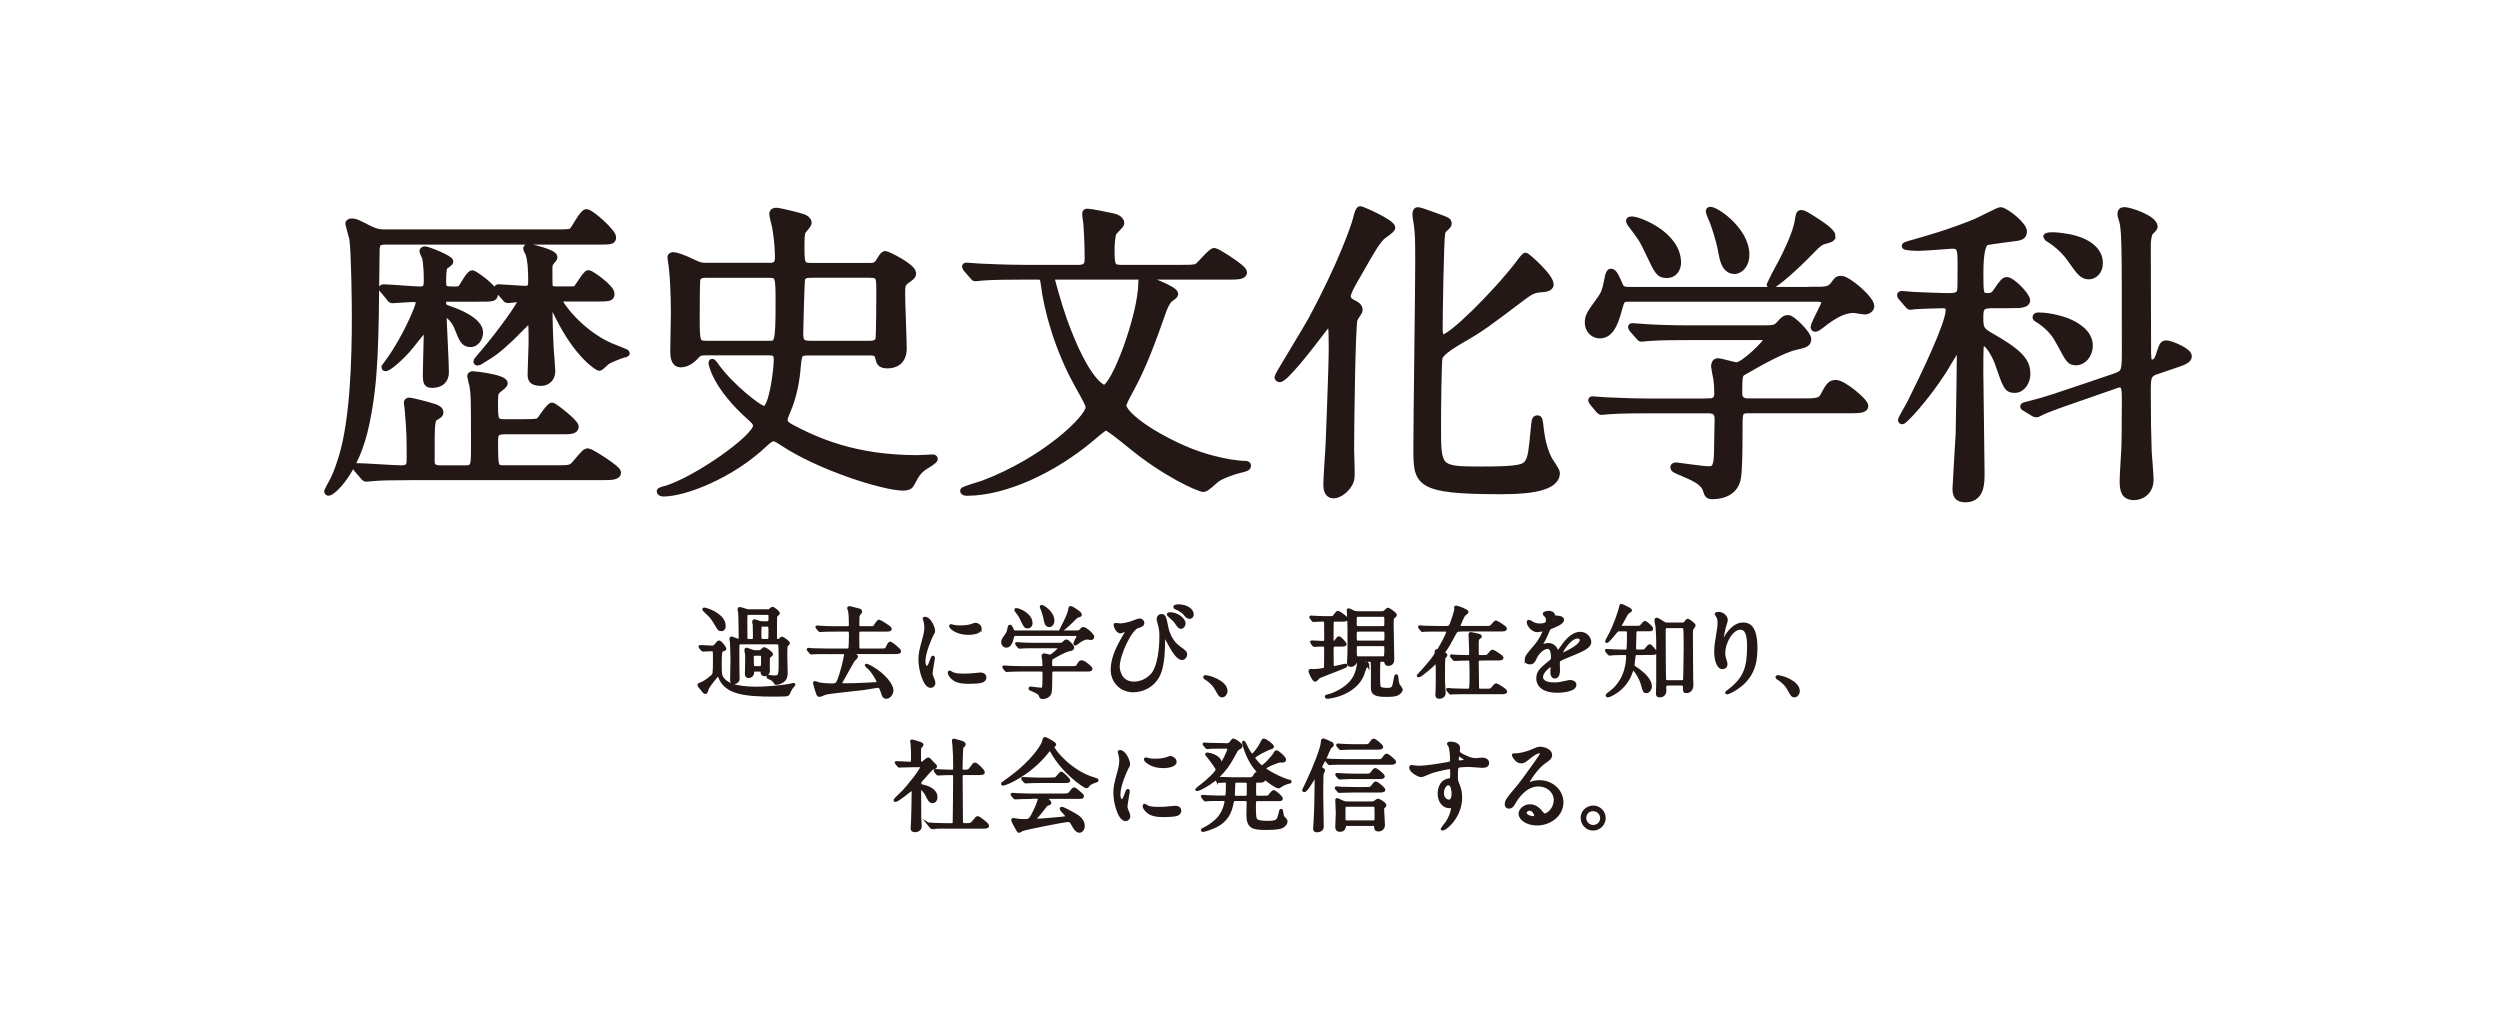 <?xml version="1.0" encoding="UTF-8"?>
<svg id="uuid-095f93fa-078c-448e-bcdf-3708bb4bfc94" data-name="レイヤー 2" xmlns="http://www.w3.org/2000/svg" width="442.74" height="181.87" viewBox="0 0 442.74 181.87">
  <defs>
    <style>
      .uuid-ca45eebf-5cb9-4402-beb4-5b44cb3c3540 {
        fill: none;
      }

      .uuid-119b7b03-94d3-49ef-8a46-18e443a323e2 {
        stroke-width: 1.18px;
      }

      .uuid-119b7b03-94d3-49ef-8a46-18e443a323e2, .uuid-5af84410-df6e-4859-8e9e-b72105fce26b {
        fill: #231815;
        stroke: #231815;
        stroke-miterlimit: 10;
      }

      .uuid-5af84410-df6e-4859-8e9e-b72105fce26b {
        stroke-width: .5px;
      }
    </style>
  </defs>
  <g id="uuid-09b2a357-c844-410f-bc3c-3d9cbace24e0" data-name="レイヤー 1">
    <g>
      <g>
        <path class="uuid-119b7b03-94d3-49ef-8a46-18e443a323e2" d="M68.41,42.72c-1.78,0-1.78,.55-1.78,2.33-.17,16.5-.22,22.27-1.78,29.88-1.83,8.89-6.11,12.28-6.67,12.28-.05,0-.17-.06-.17-.17s.06-.17,.45-.94c.94-1.67,1.33-2.67,2.05-4.94,2.11-6.72,2.39-17.67,2.39-24.99,0-2.73-.11-11.56-.44-13.83-.05-.39-.72-2.55-.72-2.67,0-.33,.33-.39,.56-.39,.61,0,.83,.11,2.78,1.11,1.61,.83,2.33,.83,3.28,.83h30.27c2.17,0,2.5-.05,2.83-.44,.39-.44,1.78-3.16,2.39-3.16,.78,0,4.67,3.5,4.67,4.38,0,.73-.28,.73-2.94,.73h-37.16Zm24.83,32.1c1.72,0,2.11-.11,2.33-.33,.39-.44,1.72-2.61,2.22-2.61,.28,0,4.11,2.94,4.11,3.66,0,.78-.94,.78-2.39,.78h-10.22c-1.67,0-1.67,.78-1.67,1.95,0,4.66,0,4.72,1.89,4.72h8.89c2.5,0,2.78,0,3.55-.94,1.56-1.83,1.72-2.06,2.22-2.06,.39,0,5.22,3,5.22,3.67,0,.78-1.11,.78-3,.78h-33.33c-3.78,0-5.67,.05-7,.17-.22,0-1,.11-1.17,.11-.22,0-.33-.11-.5-.33l-1.11-1.28c-.17-.22-.22-.28-.22-.39,0-.06,.05-.11,.22-.11,1.22,0,6.67,.39,7.78,.39,1.55,0,1.55-.72,1.55-1.94,0-3.17,0-4.39-.33-8.28,0-.22-.17-1.39-.17-1.5,0-.22,.22-.28,.39-.28,.22,0,2.83,.61,4.39,1.11,.33,.11,1.05,.39,1.05,.89,0,.39-.22,.5-1.05,1-.5,.28-.5,2.56-.5,4.33v3.67c.16,1,1.16,1,1.67,1h4.33c1.61,0,1.61-.55,1.61-3.83,0-8.28,0-9.22-.28-10.89-.06-.22-.39-1.56-.39-1.67,0-.22,.22-.28,.39-.28,.22,0,5.61,.55,5.61,1.56,0,.22-.39,.55-1.05,1.05-.61,.5-.67,.72-.67,2.5,0,2.83,0,3.39,1.72,3.39h3.89Zm-13.5-22c-.78,0-1.33,0-1.33,.89,0,.62,.33,.78,1.44,1.17,1,.33,5.11,1.89,5.11,4,0,1.11-.78,2-1.61,2-1.17,0-1.45-.72-2.33-2.94-.44-1.16-1.61-2.39-2.17-2.39-.33,0-.33,.44-.33,.83,0,.84,.39,8,.39,9.55,0,1.39-.89,2.17-2.33,2.17-.94,0-1.11-.22-1.11-1.88,0-1.06,.17-6.17,.17-7.33,0-.61,0-.89-.28-.89-.17,0-2.66,3.28-3.22,3.89-2.17,2.39-3.61,3.27-3.83,3.27-.16,0-.16-.11-.16-.16,.28-.39,.72-1,.89-1.23,2.72-3.77,5.17-9.39,5.17-10.16,0-.72-.78-.72-1.11-.72-.5,0-3.22,.22-3.61,.22-.22,0-.33-.11-.5-.39l-1.06-1.28q-.28-.28-.28-.33c0-.11,.11-.17,.22-.17,.94,0,5.55,.39,6.55,.39,1.22,0,1.22-.84,1.22-1.72,0-1.16-.06-3-.33-4.11-.05-.12-.44-.84-.44-1,0-.22,.22-.28,.39-.28,.44,0,4.44,1.56,4.44,2.11,0,.22-.89,.73-1,.89-.28,.5-.28,1.77-.28,2.78,0,1.33,.5,1.33,2.17,1.33,.39,0,.78,0,1.17-.39,.28-.39,1.39-2.49,1.89-2.49,.28,0,3.94,2.49,3.94,3.61,0,.78-.28,.78-3.11,.78h-4.72Zm8.56-1.39c-.17-.22-.22-.28-.22-.33,0-.11,.05-.17,.22-.17,.5,0,4.05,.28,4.78,.28,1.05,0,1.05-.78,1.05-1.5,0-1.5-.05-3.5-.5-4.83-.06-.17-.39-.73-.39-.84,0-.17,.17-.28,.39-.28,.11,0,4.5,.94,4.5,1.77,0,.22-.11,.33-.56,.84-.28,.39-.33,.61-.33,1.16,0,.5,0,2.89,.05,3.17,.17,.61,.84,.61,1.28,.61h1.67c1.28,0,1.45,0,1.67-.06,.5-.22,1.78-2.83,2.33-2.83,.33,0,4,2.49,4,3.61,0,.78-.33,.78-3.17,.78h-4.94c-.89,0-1.11,0-1.11,.39,0,.66,3.72,5.77,9.05,8.11,.5,.22,2.89,1.11,2.89,1.22,0,.06-.33,.22-.55,.22-.67,.22-2.5,.89-3.06,1.33-.22,.17-1,1-1.22,1s-3.78-2.11-7.22-9.06c-.61-1.16-.94-1.94-1.11-2.44-.05-.11-.17-.28-.33-.28-.22,0-.22,.11-.22,1.11,0,2.89,.17,6.27,.22,7.39,.05,.61,.28,3.55,.28,3.94,0,1.23-.84,2.01-1.94,2.01-1.78,0-1.78-.78-1.78-1.56,0-.89,.17-4.62,.17-5.39,0-3.44,0-4.17-.39-4.17-.28,0-2.83,2.73-3.39,3.23-2.28,2.11-2.72,2.49-5.5,4.17-.11,.05-.22,.11-.39,.11-.06,0-.11,0-.11-.17,0-.06,1.17-1.45,1.33-1.61,2.89-3.39,6.5-8.44,6.5-8.99,0-.39-.45-.45-.72-.45-.17,0-1.44,.17-1.61,.17s-.33-.17-.5-.39l-1.11-1.28Z"/>
        <path class="uuid-119b7b03-94d3-49ef-8a46-18e443a323e2" d="M136.27,47.16c1.56,0,1.56-1,1.56-1.61,0-.55-.05-2.72-.44-5-.05-.44-.56-2.28-.56-2.61,0-.5,.33-.56,.67-.56,.5,0,4.11,.89,4.33,1,.44,.11,1.33,.44,1.33,1.11,0,.33-1.05,1.34-1.11,1.61-.17,.55-.17,1.61-.17,2.28,0,3.17,0,3.78,1.72,3.78h10.33c1.11,0,1.39-.17,2-1.22,.39-.61,.56-.89,.89-.89s4.83,2.22,4.83,3.33c0,.44-.17,.61-1.05,1.22-.89,.61-.89,1.05-.89,2.5s.28,8.22,.28,9.61c0,2.33-1.5,2.94-2.83,2.94s-1.39-.56-1.61-1.45c-.17-.84-1-.84-1.56-.84h-10.83c-1.67,0-1.72,.33-1.94,2.56-.16,2.17-.61,5.16-1.89,8.05-.28,.66-.44,1.05-.44,1.39,0,.61,.5,.94,1.05,1.28,4.78,2.55,11.56,5.55,22.5,5.55,.44,0,2.5-.12,2.72-.12,.11,0,.33,0,.33,.22s-1.11,.94-1.33,1.05c-1.56,.94-1.94,1.67-2.72,3.17-.28,.55-.56,.78-1.56,.78-3.22,0-14.66-3.5-21.38-8-.61-.39-1.06-.72-1.5-.72-.56,0-1.05,.5-1.56,.94-6.05,5.77-14.33,8.83-17.94,8.83-.5,0-.61-.22-.61-.33s.89-.39,1.06-.39c5.44-1.67,16-9.11,16-11.22,0-.55-.5-1-1-1.45-6.33-5.61-6.89-9.61-6.89-9.66,0-.44,.44,.17,.78,.67,2.61,3.61,7.66,7.55,8.5,7.55,1.44,0,2.28-7.11,2.28-8.78,0-1.33-.56-1.39-1.67-1.39h-10.94c-.72,0-1.22,0-1.78,.67-.83,.94-1.78,1.45-2.66,1.45-1.28,0-1.28-1.56-1.28-2.44,0-1.06,.11-5.72,.11-6.67,0-3.17-.17-6.45-.39-8.22,0-.17-.22-1.34-.22-1.56,0-.28,.28-.33,.44-.33,.39,0,1.61,.33,3.61,1.33,1.11,.56,1.61,.56,2.33,.56h11.11Zm-.11,13.78c1.56,0,1.78,0,1.78-7.28,0-4.56,0-5.05-1.72-5.05h-11.22c-.5,0-1.28,0-1.56,.83-.11,.39-.11,5.95-.11,6.67,0,4.33,0,4.83,1.72,4.83h11.11Zm7.44-12.33c-.5,0-1.39,0-1.61,.77-.11,.45-.33,9.06-.33,9.61,0,1.39,.22,1.95,1.78,1.95h10.5c.5,0,1.39,0,1.67-.78,.17-.61,.17-7.72,.17-8.56,0-2.5,0-3-1.78-3h-10.39Z"/>
        <path class="uuid-119b7b03-94d3-49ef-8a46-18e443a323e2" d="M186.96,48.93c-.33,0-.72,.12-.72,.56,0,.17,1.06,4.11,2.11,7.11,4.11,11.44,7.06,12.16,7.16,12.16,1.84,0,6.67-13,6.67-18.72,0-.28,0-.72,.44-.72,.17,0,5.44,1.89,5.44,2.72,0,.28-.28,.44-.89,.89-.55,.39-1.11,1.84-1.17,2.01-2.05,5.83-3.5,9.77-5.78,14-.72,1.28-1.33,2.5-1.33,2.83,0,1.33,3.45,4.28,9.39,7.11,6.22,3,11.44,3.33,12.17,3.33,.16,0,.5,0,.5,.22,0,.39-.17,.44-1.56,.78-1.28,.33-3.11,1-3.94,1.61-.33,.22-1.83,1.72-2.28,1.72-.83,0-6.89-2.72-12.94-7.72q-3.89-3.16-4.28-3.16c-.39,0-.61,.16-2.72,1.94-6.67,5.61-15.28,9.61-22,9.61-.39,0-.61-.12-.61-.28,0-.22,2.94-1.06,3.45-1.23,11.16-4.22,18.77-11.72,18.77-13.55,0-.5-.22-.89-2.06-4.22-3.39-6.11-5.33-13.05-5.89-17.72-.17-1.11-.17-1.28-1.22-1.28h-2.72c-1.33,0-5.11,0-7,.17-.17,0-1,.12-1.22,.12-.17,0-.28-.12-.44-.33l-1.11-1.28q-.22-.28-.22-.39c0-.12,.11-.12,.22-.12,.33,0,2,.17,2.39,.17,1.61,.06,4.5,.22,7.67,.22h9.83c1.61,0,1.61-1,1.61-1.78,0-2.78-.17-5.16-.22-5.94,0-.28-.22-1.56-.22-1.89s.11-.33,.39-.33c.55,0,3.5,.61,4.28,.78,.33,.06,1.61,.33,1.61,1.22,0,.33-1.28,1.39-1.39,1.72-.22,.5-.33,2.11-.33,2.61,0,2.94,0,3.61,1.67,3.61h10.83c1.28,0,2.28,0,2.67-.22,.55-.22,2.44-2.78,3.11-2.78,.33,0,5.17,2.94,5.17,3.72,0,.72-1.11,.72-2.94,.72h-30.33Z"/>
        <path class="uuid-119b7b03-94d3-49ef-8a46-18e443a323e2" d="M239.83,56.49c-.39,1.17-.61,18.94-.61,23.17,0,.78,.17,4.28,.06,5-.17,1.45-1.89,3-3.11,3s-1.22-1.39-1.22-1.95c0-1.05,.33-5.77,.39-6.78,.05-1.44,.56-13.72,.56-17.33,0-4.11-.11-4.28-.56-4.28-.28,0-.5,.33-1.56,1.72-1.61,2.11-6.17,8.05-7.16,8.05-.11,0-.33-.11-.33-.33s5.17-8.61,6.06-10.28c5.11-9.5,7.5-16.33,7.83-17.66q.39-1.72,.72-1.72c.28,0,5.61,2.33,5.61,3.22,0,.39-1.61,1.39-1.83,1.61-1.05,1.16-1.39,1.72-4.28,6.78-.55,.94-1.78,3.05-1.78,3.72,0,.61,.39,.94,.94,1.22,.78,.39,1.17,.67,1.17,1.28,0,.28-.83,1.33-.89,1.55Zm33.22-5.33c-1.45,.11-1.89,.33-3.33,1.39-6.11,4.61-7.39,5.61-10.61,7.44-1.5,.89-3.83,2.22-4.22,3.28-.22,.72-.28,10.38-.28,12.16,0,7.61,0,7.78,7.72,7.78,6.95,0,7.72-.39,8.33-1.39,.5-.78,.67-2.06,1-5.67,.17-1.77,.17-2,.61-2,.33,0,.33,.06,.56,2,.33,2.78,1.11,4.61,1.5,5.28,.17,.33,1.33,1.89,1.33,2.33,0,3.17-7.11,3.17-10.22,3.17-14.55,0-14.55-1.5-14.55-7.5,0-5.22,.33-28.16,.33-32.94,0-4.22-.05-5.11-.22-6.5-.05-.28-.28-1.72-.28-2.05,0-.5,.16-.67,.39-.67,.28,0,1.94,.61,3.17,1.05,2,.72,2.22,.78,2.22,1.28,0,.17-.11,.33-.22,.44-.78,.72-.83,.78-.94,1.33-.22,.94-.44,14.17-.44,16.78,0,.5,0,1.67,.67,1.67,1.39,0,9.05-7.44,13.5-13.22,.17-.28,.94-1.27,1.11-1.27s4.89,4.05,4.33,5.28c-.22,.44-1.05,.55-1.44,.55Z"/>
        <path class="uuid-119b7b03-94d3-49ef-8a46-18e443a323e2" d="M321.18,51.38c2.17,0,2.83,0,3.55-.94,.61-.84,.72-1,1.33-1,1.17,0,5.28,3.5,5.28,4.78,0,.61-.72,.89-1.11,.89-.17,0-1.72-.28-1.94-.28-1.33,0-3,.5-5.83,2.78-.45,.33-.72,.56-1,.56-.11,0-.22-.12-.22-.22,0-.61,1.89-3.83,1.89-4.33,0-.72-.72-.78-1.5-.78h-32.94c-1,0-1.5,0-1.78,1.11-.72,2.55-1.39,5.39-3.61,5.39-1.16,0-2.05-1-2.05-2.17s.28-1.56,2-3.94c.94-1.28,1.06-1.67,1.61-4.45,.06-.16,.17-.61,.45-.61,.5,0,.94,1,1.55,2.45,.33,.78,1.06,.78,1.61,.78h32.72Zm-18.72,19.77c.67,0,1.72,0,1.72-1.45,0-.67-.05-1.94-.17-2.61-.16-.84-.39-1.95-.39-2.17,0-.17,0-.89,.61-.89,.5,0,2.83,.72,3.33,.72,1.22,0,5.44-4.11,5.44-4.72,0-.39-.28-.39-1.05-.39h-13.05c-1.33,0-5.11,0-7,.17-.22,0-1,.11-1.22,.11-.17,0-.28-.11-.44-.33l-1.11-1.27q-.22-.28-.22-.39c0-.11,.11-.11,.17-.11,.39,0,2.05,.17,2.44,.17,1.61,.11,4.5,.22,7.67,.22h12.55c2.5,0,2.72,0,3.55-.94,.56-.66,.89-.89,1.39-.89,.72,0,3.5,2.83,3.5,3.66s-.5,.94-2.17,1.34c-2.33,.5-6.5,2.89-9.22,4.44-.72,.44-.84,.5-.84,3.83,0,1.5,1.22,1.5,1.78,1.5h9.61c2.28,0,3.05-.06,3.55-.94,1.05-1.89,1.22-2.33,2.28-2.33,1.22,0,5.11,3.22,5.11,4,0,.72-1.11,.72-2.94,.72h-17.72c-1.61,0-1.61,.44-1.61,3.28,0,4.17-.06,7.22-.28,8.72-.39,2.33-2.33,3.22-4.5,3.22-.77,0-.83-.33-1.05-1-.44-1.5-2.17-2.22-4.5-3.22-.67-.28-1.28-.5-1.28-.83,0-.28,.33-.28,.5-.28,.11,0,4.67,.67,5.56,.67,.94,0,1.61,0,1.67-2.83,0-1.22,.11-5.16,.11-6,0-.94-.16-1.72-1.72-1.72h-10.66c-1.33,0-5.11,0-7.06,.17-.17,0-.94,.11-1.17,.11-.17,0-.28-.11-.5-.33l-1.06-1.28q-.22-.28-.22-.39c0-.11,.11-.11,.17-.11,.39,0,2.05,.17,2.44,.17,1.61,.06,4.5,.22,7.67,.22h10.33Zm-13.39-32.22c1.11,0,8.05,2.61,8.05,7.61,0,1.05-.67,2.11-1.89,2.11-1.39,0-1.61-.44-3.28-4-1.11-2.33-1.28-2.55-3.22-5.11-.05-.11-.22-.39-.17-.5,.05-.11,.39-.11,.5-.11Zm20.16,6.17c0,1.67-1,2.83-2.06,2.83-1.72,0-2.05-2.11-2.28-3.28-.33-2.06-1.39-5.28-1.89-6.27-.05-.17-.44-.94-.28-1.11,.5-.56,6.5,3.28,6.5,7.83Zm15.22-3.33c0,.5-.22,.55-1.22,.83-.94,.22-1.22,.5-3.39,2.73-3.45,3.44-5.83,5.22-6.17,5.22-.11,0-.22-.11-.22-.22,0-.05,1.94-3.61,2.17-4.05,.61-1.22,2.5-4.89,2.83-7.28,.17-1.05,.22-1.22,.56-1.22s.78,.28,1.06,.44c1.44,.89,4.39,2.66,4.39,3.55Z"/>
        <path class="uuid-119b7b03-94d3-49ef-8a46-18e443a323e2" d="M352.71,53.99c-2.06,0-2.06,.83-2.06,2.39,0,1.78,.22,2.17,1.72,3.05,5.5,3.11,6.61,4.62,6.61,6.83,0,1.28-.84,2.73-2.17,2.73s-1.5-.5-2.94-4.67c-.56-1.56-1.78-3.66-2.61-3.66-.28,0-.39,.22-.5,.44-.11,.39-.11,3.61-.11,4.66,0,2.56,.22,15.16,.22,18,0,1.83,0,4.61-2.83,4.61-1.39,0-1.67-.72-1.67-1.83,0-.55,.5-8.61,.56-9.66,.05-2.45,.22-12.45,.22-14.89,0-.11,0-.55-.33-.55-.22,0-2.28,3.61-2.72,4.28-3.22,5-6.89,8.83-7.22,8.83-.11,0-.17-.12-.17-.17,0-.17,1.33-2.44,1.56-2.89,2.33-4.66,6.89-14.1,6.89-16.55,0-.39-.11-.94-1.06-.94-1,0-4.05,.11-5,.17-.11,0-.61,.11-.78,.11s-.22-.11-.44-.33l-1.11-1.28c-.17-.17-.22-.33-.22-.39,0-.11,.11-.17,.22-.17,.28,0,1.67,.17,2,.17,.61,.05,5.17,.22,6.55,.22,.89,0,1.5-.17,1.78-.72,.17-.44,.17-.89,.17-5,0-2.33,0-3.33-1.5-3.33-.17,0-5.06,.39-6,.39-.28,0-2.39-.05-2.39-.28,0-.05,.22-.17,.61-.28,3.72-1.05,7.39-2.11,11.78-3.89,.72-.28,4.17-2.11,4.5-2.11,.83,0,4.11,2.55,4.11,3.72,0,.78-.55,.94-1.05,1.05-.28,.06-4.83,.61-5.5,.78q-1.17,.33-1.17,5.61c0,3.61,0,4.05,1.39,4.05,.78,0,1.17-.28,1.61-1,1.05-1.56,1.33-1.83,1.78-1.83,.83,0,3.5,2.66,3.5,3.55,0,.28-.17,.5-.61,.61-.5,.17-1,.17-2.66,.17h-2.94Zm29.27,11.66c-1.67,.56-1.67,1.28-1.67,3.66,0,5.23,.05,7.23,.16,10.72,.06,.78,.33,4.17,.33,4.89,0,2.28-1.72,3.06-2.83,3.06-1.72,0-2-1.05-2-2.89,0-1.05,.33-5.55,.33-6.5,0-1.16,.06-2.49,.06-7.83,0-2-.11-2.72-1-2.72-.22,0-.28,0-.72,.17l-6.22,2.17c-1.44,.5-5.39,1.83-6.89,2.55-.28,.17-.72,.39-.89,.39s-.33-.06-.5-.17l-1.39-.84c-.22-.11-.39-.22-.39-.33s.17-.17,1.56-.5c2.39-.61,5-1.5,8.28-2.61l6.22-2.11c1.72-.61,1.94-.78,1.94-4.11,0-21.28,0-22.22-.67-24.16-.05-.11-.11-.33-.11-.61,0-.44,.22-.61,.67-.61,.89,0,5.28,1.44,5.28,2.89,0,.28-.78,.89-.89,1.11-.17,.39-.33,1.45-.33,1.94,0,2,.05,18.55,.05,19.28,.05,1.27,.05,1.77,.78,1.77,.67,0,1-.61,1.22-1.28,.61-1.88,.67-2.11,1.33-2.11,.61,0,3.89,1.28,3.89,2.22,0,.66-.89,1-2.61,1.56l-3,1Zm-11.94-4.44c0,1.67-1.17,2.89-2.33,2.89s-1.22-.28-2.83-3.22c-.83-1.56-1.5-2.55-3.28-3.89-.17-.17-1.06-.61-1.06-.78,0-.28,.28-.28,.45-.28,2.44,0,4.78,.89,5.11,1,1.72,.72,3.94,2.05,3.94,4.28Zm1.78-14.61c0,1.56-1.06,2.28-1.89,2.28-1.11,0-1.61-.67-3.28-3.06-1.33-1.94-3.28-3.22-3.83-3.55-.05,0-.39-.28-.39-.33,0-.22,.83-.22,1.17-.22,.56,0,1.94,.17,2.5,.28,.83,.12,5.72,1.05,5.72,4.61Z"/>
      </g>
      <g>
        <path class="uuid-5af84410-df6e-4859-8e9e-b72105fce26b" d="M124,114.63q-.07-.09-.07-.12s.04-.03,.05-.03c.3,0,1.72,.1,2.04,.1,.3,0,.48-.03,.67-.27,.5-.57,.55-.64,.65-.64,.25,0,1.03,.99,1.03,1.2,0,.16-.07,.18-.55,.31-.25,.05-.25,1.45-.25,2.18,0,2.07,0,2.35,.53,2.96,.6,.69,1.84,1.54,5.98,1.54,1.61,0,4.22-.27,5.02-.39,.28-.03,.89-.16,1.42-.27,.05,0,.11,0,.11,.06,0,.03-.28,.3-.32,.35-.13,.14-.32,.44-.41,.64-.28,.67-.34,.74-.55,.8-.2,.06-2.02,.07-2.32,.07-5.21,0-8.09-.43-9.37-2.75-.09-.14-.37-.94-.46-.94-.12,0-1.65,1.94-1.88,2.4-.05,.1-.21,.82-.36,.82-.19,0-.27-.06-.69-.64-.07-.09-.51-.55-.51-.67,0-.14,.05-.16,.57-.34,.2-.07,.99-.53,1.72-1.19,.43-.39,.46-.43,.46-3.17,0-1.42,0-1.56-.48-1.56-.25,0-1.3,.07-1.54,.07-.05,0-.09-.04-.14-.11l-.35-.41Zm3.74-3.1c-.37,0-.43-.09-.96-1-.65-1.15-1.06-1.52-1.68-2.09-.07-.07-.48-.46-.48-.53,0-.06,.09-.06,.12-.06,.13,0,.96,.21,1.76,.67,1.77,1.03,1.77,1.97,1.77,2.48,0,.34-.27,.52-.53,.52Zm8.14-3.37c.21,0,.39,0,.55-.18,.2-.2,.29-.27,.37-.27,.23,0,1.08,.76,1.08,.87,0,.1-.46,.46-.5,.56-.03,.13-.03,3-.03,3.5,0,.63,0,.76,.44,.76,.14,0,.21-.02,.36-.14,.19-.17,.27-.27,.35-.27,.12,0,1.15,.71,1.15,.92,0,.07-.32,.32-.35,.39-.12,.21-.12,.32-.12,1.88,0,.43,.07,2.5,.07,2.98,0,.43-.07,.84-.3,1.14-.32,.44-1.03,.73-1.47,.73-.12,0-.14-.04-.27-.25-.09-.16-.32-.39-.57-.55-.11-.05-.67-.25-.67-.36,0-.12,.11-.12,.14-.12,.12,0,.73,.12,.85,.12,1.19,0,1.19-.12,1.19-3.01,0-.39-.02-2.57-.09-2.75-.09-.25-.32-.25-.64-.25h-6.14c-.21,0-.48,0-.57,.32-.02,.11-.02,1.28-.02,1.53,0,.5,0,2.93,.02,3.23,.02,.34,.03,.89,.03,1.23,0,.67-.69,.73-.76,.73-.43,0-.43-.28-.43-.48,0-.55,.07-3.19,.07-3.8,0-.32-.07-1.88-.07-2.24,0-.43-.02-.66-.05-.78-.03-.13-.07-.31-.07-.41,0-.05,0-.23,.16-.23,.09,0,1.05,.44,1.26,.44,.2,0,.21-.2,.21-.28,.02-.37-.02-2.2-.02-2.61,0-1.07-.05-1.99-.09-2.2-.02-.07-.09-.33-.09-.39,0-.09,.05-.18,.18-.18s.76,.23,.94,.28c.29,.09,.46,.13,.73,.13h3.16Zm-1.53,7.25c.18,0,.35-.02,.5-.16,.36-.36,.39-.39,.52-.39,.16,0,1.28,.75,1.28,1,0,.09-.05,.12-.39,.4-.18,.14-.18,.16-.18,1.83,0,.1,.02,.62,.02,.73,0,.51-.5,.69-.69,.69-.44,0-.46-.36-.48-.55,0-.21-.12-.27-.3-.27h-.99c-.32,0-.32,.07-.34,.43-.02,.44-.34,.71-.71,.71-.42,0-.42-.39-.42-.56,0-.37,.05-2.29,.05-2.71s-.02-.54-.02-.67c-.02-.11-.12-.6-.12-.73,0-.06,0-.23,.14-.23,.03,0,.84,.32,.89,.33,.2,.07,.44,.16,.78,.16h.48Zm-1.7-6.78c-.55,0-.55,.03-.55,1.65,0,.5,0,2.41,.02,2.77,.02,.34,.23,.36,.5,.36h.51c.46,0,.46-.21,.46-.67,0-.28-.02-1.94-.03-2.13-.02-.07-.11-.41-.11-.5,0-.03,0-.19,.2-.19,.12,0,.62,.21,.73,.25,.29,.09,.37,.1,.66,.1h.76c.55,0,.55-.2,.55-1.07,0-.44-.11-.56-.64-.56h-3.05Zm1.83,9.59c.55,0,.55-.14,.55-1.45,0-.82,0-.89-.53-.89h-.74c-.37,0-.52,.02-.52,.5,0,1.84,.04,1.84,.55,1.84h.69Zm1.31-4.82c.55,0,.55-.03,.55-1.6,0-.87,0-1.08-.55-1.08h-.67c-.53,0-.53,.03-.53,1.6,0,.87,0,1.08,.53,1.08h.67Z"/>
        <path class="uuid-5af84410-df6e-4859-8e9e-b72105fce26b" d="M146.29,115.59c-1.56,0-2.06,.02-2.23,.03-.07,0-.32,.05-.37,.05-.07,0-.11-.05-.16-.13l-.34-.4s-.09-.09-.09-.11c0-.03,.04-.05,.07-.05,.12,0,.67,.07,.78,.07,.87,.03,1.6,.05,2.43,.05h3.64c.14,0,.37,0,.46-.23,.09-.25,.11-2.02,.11-2.44,0-.54,0-.82-.5-.82h-2.24c-1.54,0-2.06,.03-2.24,.05-.05,0-.32,.03-.37,.03-.07,0-.11-.03-.16-.1l-.34-.41c-.07-.09-.09-.09-.09-.12,0-.02,.03-.04,.07-.04,.12,0,.67,.06,.78,.06,.87,.05,1.6,.07,2.43,.07h2.15c.3,0,.5-.14,.5-.5,0-.54-.03-1.88-.12-2.35-.02-.09-.18-.5-.18-.58,0-.11,.07-.13,.14-.13,.16,0,1.38,.36,1.65,.41,.14,.03,.37,.09,.37,.32,0,.09-.21,.33-.34,.5-.12,.14-.14,.28-.14,.48,0,.21-.03,1.1-.03,1.3,0,.25,0,.55,.52,.55h1.61c.5,0,.67-.02,.78-.14,.14-.16,.65-1.03,.83-1.03,.09,0,2.01,1.12,2.01,1.38,0,.25-.34,.25-.94,.25h-4.31c-.51,0-.51,.21-.51,1.01,0,.31,0,2.11,.05,2.27,.09,.21,.34,.21,.5,.21h3.46c.75,0,.96,0,1.15-.37,.37-.77,.43-.85,.62-.85,.12,0,1.63,1.19,1.63,1.43,0,.27-.34,.27-.96,.27h-7.2c-.09,0-.19,0-.19,.1,0,.07,.32,.25,.51,.36,.12,.07,.21,.14,.21,.25,0,.14-.53,.58-.6,.69-.12,.17-1.4,2.5-1.67,2.98-.12,.2-.53,.87-.53,.99,0,.31,.32,.31,.67,.31,2.15,0,5.52-.2,5.62-.21,.18-.02,.3-.09,.3-.25,0-.4-.97-1.91-1.56-2.46-.07-.07-.55-.46-.55-.5,0-.02,.02-.05,.07-.05,.07,0,.6,.25,.76,.34,2.48,1.37,3.76,3.28,3.76,4.06,0,.74-.53,1.31-.99,1.31-.43,0-.52-.23-.73-.86-.34-.98-.37-1.08-.82-1.08-.12,0-2.2,.35-2.61,.41-1.05,.14-5.98,.62-6.63,.81-.18,.05-.89,.39-1.05,.39-.27,0-.28-.09-.53-.84-.05-.2-.39-1.27-.39-1.37,0-.09,.05-.1,.11-.1,.11,0,.57,.2,.66,.23,.34,.1,1.83,.2,2.22,.2,.82,0,1.03-.07,1.33-.87,.67-1.76,1.19-4.17,1.19-4.51,0-.32-.2-.32-.43-.32h-3.02Z"/>
        <path class="uuid-5af84410-df6e-4859-8e9e-b72105fce26b" d="M164.13,118.18c.3,0,.46-.28,.85-1.38,.11-.3,.16-.44,.25-.44s.09,.18,.09,.21c0,.2-.41,2.27-.41,2.7,0,.3,.25,.83,.28,.92,.12,.25,.21,.55,.21,.78,0,.36-.29,.6-.58,.6-1.1,0-1.92-3.01-1.92-4.72,0-1.14,.14-1.65,.74-3.87,.3-1.08,.3-1.53,.3-1.84,0-.57-.11-1.05-.18-1.26-.02-.05-.11-.27-.11-.32s.07-.09,.14-.09c.82,0,1.56,1.61,1.56,2.25,0,.2,0,.21-.34,.82-.2,.37-1.37,2.98-1.37,4.57,0,.54,.18,1.07,.46,1.07Zm10.3,1.77c0,.69-.53,.9-3.01,.9-1.74,0-2.39-.44-2.77-.8-.09-.09-.55-.55-.55-.89,0-.03,0-.17,.09-.17,.07,0,.36,.21,.43,.25,.52,.27,1.24,.3,1.9,.3,.46,0,1.1,0,1.54-.05,.25-.02,1.49-.14,1.56-.14,.67,0,.82,.39,.82,.6Zm-.83-8.64c0,.87-1.97,.87-2.18,.87-2.01,0-3.1-1.08-3.1-1.31,0-.03,.02-.09,.12-.09,.05,0,.27,.07,.5,.13,.41,.09,.89,.1,1.21,.1,.87,0,1.7-.17,1.95-.27,.53-.2,.58-.21,.76-.2,.32,.06,.74,.36,.74,.77Z"/>
        <path class="uuid-5af84410-df6e-4859-8e9e-b72105fce26b" d="M190.29,111.91c.69,0,.9,0,1.14-.3,.2-.27,.23-.32,.43-.32,.37,0,1.69,1.12,1.69,1.52,0,.2-.23,.29-.35,.29-.05,0-.55-.09-.62-.09-.43,0-.96,.16-1.86,.89-.14,.11-.23,.18-.32,.18-.03,0-.07-.03-.07-.07,0-.2,.6-1.23,.6-1.39,0-.23-.23-.25-.48-.25h-10.52c-.32,0-.48,0-.57,.36-.23,.82-.44,1.72-1.15,1.72-.37,0-.66-.32-.66-.7s.09-.5,.64-1.26c.3-.41,.34-.53,.52-1.42,.02-.06,.05-.2,.14-.2,.16,0,.3,.32,.5,.78,.11,.25,.34,.25,.51,.25h10.45Zm-5.97,6.31c.21,0,.55,0,.55-.46,0-.21-.02-.62-.05-.84-.05-.27-.12-.62-.12-.69,0-.05,0-.28,.19-.28,.16,0,.9,.23,1.07,.23,.39,0,1.74-1.31,1.74-1.5,0-.13-.09-.13-.34-.13h-4.17c-.43,0-1.63,0-2.24,.05-.07,0-.32,.03-.39,.03-.05,0-.09-.03-.14-.1l-.35-.41q-.07-.09-.07-.12s.04-.04,.05-.04c.12,0,.66,.06,.78,.06,.51,.03,1.43,.07,2.45,.07h4.01c.8,0,.87,0,1.14-.3,.18-.21,.28-.29,.44-.29,.23,0,1.11,.9,1.11,1.18s-.16,.3-.69,.42c-.74,.16-2.07,.92-2.94,1.42-.23,.14-.27,.16-.27,1.22,0,.48,.39,.48,.57,.48h3.07c.73,0,.98-.02,1.14-.3,.34-.6,.39-.74,.73-.74,.39,0,1.63,1.03,1.63,1.27,0,.23-.35,.23-.94,.23h-5.66c-.52,0-.52,.14-.52,1.05,0,1.33-.02,2.3-.09,2.78-.12,.74-.74,1.03-1.43,1.03-.25,0-.27-.11-.34-.32-.14-.48-.69-.71-1.44-1.03-.21-.09-.41-.16-.41-.27,0-.09,.11-.09,.16-.09,.03,0,1.49,.21,1.77,.21,.3,0,.51,0,.53-.9,0-.39,.03-1.65,.03-1.91,0-.31-.05-.55-.55-.55h-3.41c-.43,0-1.63,0-2.25,.05-.05,0-.3,.04-.37,.04-.05,0-.09-.04-.16-.11l-.34-.41q-.07-.09-.07-.12s.03-.03,.05-.03c.12,0,.66,.05,.78,.05,.51,.02,1.44,.07,2.45,.07h3.3Zm-4.28-10.28c.35,0,2.57,.84,2.57,2.43,0,.33-.21,.67-.6,.67-.44,0-.51-.14-1.05-1.28-.35-.74-.41-.82-1.03-1.63-.02-.03-.07-.13-.05-.16,.02-.03,.13-.03,.16-.03Zm6.44,1.97c0,.53-.32,.9-.66,.9-.55,0-.66-.67-.73-1.05-.11-.66-.44-1.69-.6-2.01-.02-.05-.14-.3-.09-.35,.16-.18,2.08,1.04,2.08,2.5Zm4.86-1.07c0,.16-.07,.18-.39,.27-.3,.07-.39,.16-1.08,.87-1.1,1.1-1.86,1.67-1.97,1.67-.03,0-.07-.03-.07-.07,0-.02,.62-1.15,.69-1.3,.19-.39,.8-1.56,.9-2.32,.05-.34,.07-.39,.18-.39s.25,.09,.34,.14c.46,.28,1.4,.85,1.4,1.14Z"/>
        <path class="uuid-5af84410-df6e-4859-8e9e-b72105fce26b" d="M200.51,110.2c1.01-.37,1.12-.41,1.33-.41,.44,0,.57,.39,.57,.5,0,.41-.32,.51-.99,.74-1.21,.39-3.37,4.86-3.37,7.04,0,.77,.43,2.89,2.77,2.89,1.75,0,3.07-1.14,3.53-1.91,1.22-2.04,1.22-5.84,1.22-6.4,0-.69-.04-1.21-.23-1.94-.23-.8-.25-.89-.25-1.08,0-.5,.37-.64,.58-.64,.57,0,.62,.32,.98,2.08,.16,.81,.67,2.55,2.24,3.64,.94,.66,1.1,.85,1.1,1.19,0,.41-.35,.74-.64,.74-.78,0-1.6-1.4-2.06-2.22-.18-.3-1.07-2-1.14-2-.05,0-.07,.17-.07,.21,0,2.06,0,3.85-.48,5.8-.73,2.91-3.19,3.92-4.89,3.92-2.18,0-3.76-1.63-3.76-3.74,0-1.86,.82-3.64,1.68-5.2,.07-.14,.98-1.76,.98-1.77,0-.05-.07-.09-.12-.09-.18,0-.89,.37-1.05,.37-.67,0-.99-1.19-.99-1.2,0-.09,.03-.16,.11-.16,.05,0,.69,.09,.82,.09,.11,0,1.15-.09,2.15-.44Zm9.2,.25c0,.23-.23,.67-.55,.67-.28,0-.43-.18-.89-.87-.27-.37-.46-.59-1.15-1.17-.07-.05-.23-.2-.23-.27,0-.09,.16-.14,.32-.14,1.17,0,2.5,.92,2.5,1.77Zm1.45-1.61c0,.2-.14,.51-.46,.51-.37,0-.6-.25-.92-.66-.27-.33-.96-.8-1.54-1.01-.18-.07-.21-.16-.21-.2,0-.13,.34-.21,.66-.21,1.4,0,2.48,.74,2.48,1.56Z"/>
        <path class="uuid-5af84410-df6e-4859-8e9e-b72105fce26b" d="M216.45,123.25c-.37,0-.44-.12-1.03-1.19-.35-.62-.82-1.24-1.86-1.9-.05-.03-.25-.16-.25-.21s.05-.13,.19-.13c.62,0,3.64,.92,3.64,2.58,0,.42-.35,.85-.69,.85Z"/>
        <path class="uuid-5af84410-df6e-4859-8e9e-b72105fce26b" d="M232.32,113.82q-.07-.09-.07-.13s.02-.03,.05-.03c.3,0,1.67,.1,1.93,.1,.53,0,.53-.32,.53-.58,0-.5,0-2.54-.02-2.89-.02-.41-.27-.46-.52-.46-.32,0-1.06,.03-1.37,.05-.03,.02-.2,.04-.23,.04-.05,0-.09-.04-.14-.11l-.3-.41c-.05-.05-.07-.09-.07-.12,0-.02,.02-.03,.05-.03,.09,0,.5,.05,.58,.05,.23,.02,1.6,.07,1.88,.07,1.08,0,1.2,0,1.38-.03,.14-.02,.2-.07,.55-.55,.14-.2,.28-.37,.44-.37,.11,0,1.49,.96,1.49,1.17,0,.25-.32,.25-.85,.25h-1.15c-.16,0-.43,0-.51,.23-.05,.13-.05,2.13-.05,2.73,0,.87,0,.96,.27,.96,.09,0,.21,0,.39-.27,.34-.46,.43-.56,.55-.56,.19,0,1.1,.96,1.1,1.17,0,.16-.5,.16-.83,.16h-.9c-.57,0-.57,.27-.57,.74,0,.32,0,2.94,.03,3.08,.04,.14,.14,.14,.2,.14,.34,0,1.93-.43,2.11-.43,.05,0,.12,0,.12,.07,0,.16-.67,.42-3.78,1.61-.99,.39-1.1,.43-1.35,.74-.14,.16-.27,.27-.39,.27-.23,0-.9-1.42-.9-1.61,0-.09,.03-.16,.14-.16,.07,0,.37,.03,.44,.03,.32,0,2.02-.09,2.15-.35,.05-.13,.05-3.21,.05-3.55,0-.21,0-.58-.46-.58-.07,0-.82,0-1.19,.03-.07,0-.3,.03-.35,.03-.05,0-.07-.03-.14-.1l-.3-.41Zm9.95,3.94c0,.13-.11,.16-.23,.2-.21,.07-.23,.09-.58,1.14-.23,.71-.82,2.27-3.14,3.46-1.51,.77-3.05,.94-3.23,.94-.14,0-.23-.07-.23-.14,0-.09,.16-.11,.39-.16,.83-.18,3.16-1.15,4.31-2.8,.8-1.15,.98-2.54,.98-2.77,0-.07-.07-.35-.07-.4,0-.16,.18-.14,.27-.11,.23,.05,1.54,.44,1.54,.66Zm2.34-9.26c.18,0,.44,0,.67-.18,.09-.05,.41-.46,.53-.46s1.33,.82,1.33,1.07c0,.11-.48,.44-.53,.57-.03,.1-.05,1.01-.05,1.19,0,.85,.11,5.07,.11,6.01,0,.27,0,.98-.84,.98-.34,0-.37-.2-.43-.43-.07-.31-.33-.31-.69-.31-.18,0-.44,.04-.5,.29-.05,.23-.05,2.14-.05,2.57,0,.46,0,1.68,.12,1.9,.19,.34,.94,.37,1.35,.37,1.12,0,1.16-.23,1.44-1.84,.09-.48,.11-.57,.21-.57,.07,0,.09,.07,.11,.29,.07,.66,.11,.92,.21,1.24,.05,.16,.57,.78,.57,.94,0,.14-.18,.43-.41,.6-.28,.25-.69,.44-2.11,.44-1.65,0-2.5-.16-2.61-1.07-.04-.25,0-1.5,0-1.79,0-.5,0-2.66-.05-2.98-.05-.39-.3-.39-.48-.39h-2.18c-.27,0-.29,.13-.37,.41-.09,.34-.46,.5-.73,.5-.23,0-.44-.09-.44-.55,0-.03,.05-.73,.05-.78,.03-.57,.05-.92,.05-2.54,0-2.18,0-3.56-.07-4.75,0-.16-.07-.94-.07-1.14,0-.05,0-.12,.05-.12,.16,0,.85,.39,1.01,.44,.3,.09,.55,.09,.82,.09h3.97Zm.25,2.63c.55,0,.55-.13,.55-1.17,0-.82,0-.98-.55-.98h-4.29c-.55,0-.55,.13-.55,1.15,0,.84,0,1,.55,1h4.29Zm-4.29,.48c-.55,0-.55,.16-.55,1.15,0,.74,0,.94,.55,.94h4.29c.57,0,.57-.14,.57-1.2,0-.67,0-.89-.57-.89h-4.29Zm4.26,4.87c.55,0,.58-.07,.58-1.63,0-.43,0-.67-.55-.67h-4.28c-.55,0-.55,.27-.55,.6,0,1.67,0,1.7,.57,1.7h4.22Z"/>
        <path class="uuid-5af84410-df6e-4859-8e9e-b72105fce26b" d="M258.62,111.6c-.67,0-.75,.1-1.31,1.17-.57,1.08-.87,1.63-1.61,2.68-.03,.05-.05,.09-.05,.12,0,.09,.03,.13,.11,.16,.23,.14,.32,.18,.32,.3,0,.09-.3,.34-.34,.41-.09,.23-.09,2.71-.09,3.17,0,.85,.03,1.94,.09,2.63,.02,.12,.03,.32,.03,.5,0,.51-.44,.76-.9,.76-.27,0-.43-.14-.43-.4,0-.11,.05-.69,.05-.87,.03-.6,.03-2.24,.03-2.93,0-1.88-.03-1.97-.25-1.97-.11,0-.18,.07-.23,.14-.27,.33-2.45,2.25-2.82,2.25-.05,0-.07-.02-.07-.06,.16-.16,.52-.56,.76-.83,.66-.73,2.41-2.71,2.41-3.19,0-.36,0-.41,.14-.41,.2,0,.23,0,.3-.11,.6-.94,1.6-2.85,1.6-3.19,0-.3-.21-.33-.53-.33h-1.28c-1.56,0-2.07,.02-2.25,.03-.05,.02-.32,.05-.37,.05-.05,0-.11-.05-.16-.12l-.34-.41s-.07-.09-.07-.1c0-.04,.02-.06,.05-.06,.12,0,.67,.06,.78,.07,.87,.03,1.62,.05,2.45,.05h1.31c.53,0,.78,0,1.03-.54,.14-.32,.83-2.36,.83-2.73,0-.03-.07-.17-.07-.21,0-.11,.09-.13,.16-.13,.19,0,1.92,.62,1.92,.89,0,.1-.43,.37-.5,.44-.3,.35-.94,1.93-.94,2.02,0,.25,.3,.25,.39,.25h4.33c.8,0,.87,0,1.14-.3,.5-.59,.55-.66,.71-.66,.11,0,1.67,.96,1.67,1.17,0,.27-.35,.27-.96,.27h-7.04Zm3.58,5.13c-.23,0-.57,0-.57,.5,0,.67,.05,3.65,.05,4.25s.02,.73,.53,.73h.94c.8,0,.89,0,1.14-.29,.5-.6,.55-.65,.71-.65,.12,0,1.67,.94,1.67,1.17,0,.25-.35,.25-.96,.25h-6.17c-1.54,0-2.06,.03-2.24,.03-.07,.02-.32,.05-.37,.05-.07,0-.11-.05-.16-.12l-.34-.41s-.09-.09-.09-.11c0-.03,.03-.05,.07-.05,.12,0,.67,.07,.78,.07,1.42,.06,1.93,.06,2.71,.06,.25,0,.39-.02,.48-.18,.12-.21,.12-1.77,.12-2.43,0-.35,0-2.52-.09-2.66-.11-.17-.27-.21-.43-.21-.62,0-1.24,.02-1.84,.05-.07,0-.5,.03-.53,.03-.07,0-.11-.03-.16-.11l-.34-.4c-.03-.06-.09-.09-.09-.13,0-.02,.03-.03,.07-.03,.12,0,.69,.05,.8,.07,.23,0,1.6,.05,1.93,.05,.41,0,.62-.03,.62-.65,0-.52-.12-3.19-.12-3.25,0-.1,.02-.17,.12-.17,.05,0,.8,.12,1.49,.32,.12,.03,.25,.09,.25,.21,0,.07-.04,.09-.25,.21-.27,.18-.3,.48-.3,.92v2.02c.03,.39,.37,.39,.55,.39h.32c.8,0,.89,0,1.14-.3,.5-.58,.55-.66,.71-.66,.12,0,1.67,.96,1.67,1.17,0,.25-.35,.25-.96,.25h-2.87Z"/>
        <path class="uuid-5af84410-df6e-4859-8e9e-b72105fce26b" d="M270.26,116.83c0-.53,.5-1.1,1.7-2.5,.8-.92,1.51-2.4,1.51-2.64,0-.1-.12-.12-.19-.12-.18,0-.9,.14-1.07,.14-.67,0-1.58-.86-1.58-1.56,0-.06,0-.13,.11-.13s.57,.28,.67,.33c.21,.11,.69,.32,1.17,.32,1.45,0,1.45-.48,1.45-.84,0-.1-.02-.39-.14-.62-.05-.09-.43-.4-.43-.51,0-.14,.46-.28,.78-.28,.43,0,.87,.16,.9,.55,.02,.23,.09,.27,.8,.32,.12,0,.8,.09,.8,.46,0,.58-1.29,1.08-2.11,1.4-.27,.1-.29,.14-.67,1.05-.43,.97-.5,1.12-.96,1.91-.09,.16-.12,.21-.12,.28,0,.03,.02,.07,.07,.07,.05,0,.39-.13,.55-.2,.19-.09,.43-.14,.69-.14,.23,0,1.05,.03,1.51,1.08,.12,.3,.14,.33,.18,.33,.05,0,.64-.81,.73-.96,.58-.81,1.74-2.43,3.28-2.43,.98,0,1.67,.84,1.67,1.58,0,.84-1.4,1.42-2.5,1.9-.44,.2-2.45,.99-2.77,1.19-.28,.18-.3,.37-.3,.74,0,.16,.03,.9,.03,1.07,0,.28,0,1.3-.66,1.3-.48,0-.55-.59-.55-.9,0-.18,.05-1.03,.05-1.05,0-.07,0-.21-.12-.21-.14,0-1.72,1.1-1.72,2.11,0,1.23,1.77,1.23,2.29,1.23,.44,0,.78-.03,1.14-.11,.25-.03,1.38-.32,1.61-.32,.37,0,.87,.18,.87,.6,0,1.09-2.75,1.17-3.17,1.17-2.25,0-3.44-.92-3.44-2.32,0-1.14,.67-1.71,2.34-3.05,.18-.14,.27-.35,.27-.62,0-.8-.14-1.79-.85-1.79s-1.72,.82-2.18,1.88c-.2,.44-.39,.87-.96,.87-.34,0-.67-.11-.67-.59Zm4.52-6.71s.89-.23,.89-.42c0-.23-.44-.27-.6-.27-.25,0-.32,.5-.32,.57s0,.12,.03,.12Zm1.61,5.75s.02,.09,.07,.09c.05,0,3.55-1.42,3.55-2.59,0-.44-.39-.54-.62-.54-1.47,0-3,2.75-3,3.04Z"/>
        <path class="uuid-5af84410-df6e-4859-8e9e-b72105fce26b" d="M289.93,115.75c-.34,0-.48,.11-.51,.37-.04,.21-.2,1.53-.2,1.7,0,.21,.07,.25,.44,.5,1.7,1.11,2.64,2.29,2.64,3.23,0,.41-.32,.96-.73,.96-.36,0-.39-.13-.71-1.26-.35-1.31-1.4-2.83-1.68-2.83-.09,0-.18,.25-.32,.66-1.07,3.11-3.88,4.18-4.12,4.18-.09,0-.14-.05-.14-.12q0-.09,.35-.34c2.7-1.86,3.28-4.84,3.28-6.6,0-.44-.21-.44-.53-.44-.57,0-1.26,0-1.9,.03-.11,0-.64,.07-.75,.07-.07,0-.09-.03-.16-.13l-.35-.41s-.07-.09-.07-.12,.03-.03,.07-.03c.11,0,.66,.05,.78,.05,.53,.03,1.49,.07,2.41,.07,.21,0,.44,0,.53-.21,.12-.23,.12-2.25,.12-2.71,0-.56,0-.81-.55-.81h-1.03c-.34,0-.44,.1-.64,.33-.53,.66-1.4,1.74-1.63,1.74-.02,0-.02-.02-.02-.03,0-.13,.6-1.17,.71-1.4,.8-1.58,1.56-3.81,1.7-4.44,.12-.55,.14-.57,.21-.57,.12,0,1.65,.73,1.65,.89q0,.09-.41,.34c-.2,.1-.34,.33-.52,.69-.16,.28-.97,1.76-.97,1.83,0,.14,.12,.14,.42,.14h2.31c.53,0,.74,0,.94-.11,.14-.09,.66-.78,.78-.78,.09,0,1.19,.89,1.19,1.15,0,.21-.09,.21-.9,.21h-1.54c-.2,0-.48,0-.52,.46-.02,.16-.07,2.52-.07,2.71,0,.3,.03,.56,.55,.56h.37c.74,0,.83,0,.97-.14,.11-.11,.6-.8,.78-.8,.09,0,.14,0,.73,.71,.09,.11,.32,.39,.32,.48,0,.21-.34,.21-.92,.21h-2.39Zm5.41,5.41c-.34,0-.5,.14-.5,.53,0,.09,.02,.52,.02,.6,0,.51-.25,.96-.96,.96-.35,0-.39-.12-.39-.5,0-.27,.05-1.61,.05-1.7v-7.2c0-.89-.03-1.94-.14-3.01-.02-.14-.18-.82-.18-.96,0-.09,0-.25,.18-.25,.12,0,.89,.5,1.05,.6,.27,.18,.41,.27,.75,.27h2.69c.25,0,.36,0,.5-.18,.2-.25,.41-.5,.51-.5,.07,0,1.12,.73,1.12,.94,0,.11-.37,.55-.41,.66-.07,.23-.07,.44-.07,1.01,0,.16,.03,7.55,.05,7.77,.04,.85,.04,.94,.04,1.08,0,.89-.53,1.22-.99,1.22-.37,0-.37-.09-.37-.78,0-.23,0-.57-.52-.57h-2.43Zm-.05-10.18c-.55,0-.55,.21-.55,1.07,0,1.24,.02,7.93,.07,8.3,.03,.32,.35,.36,.52,.36h2.48c.2,0,.43-.05,.5-.25,.05-.2,.11-5.44,.11-5.76,0-.48,0-3.23-.09-3.46-.07-.2-.29-.25-.5-.25h-2.54Z"/>
        <path class="uuid-5af84410-df6e-4859-8e9e-b72105fce26b" d="M308.22,111.26c-1.51,0-2.93,2.48-2.93,4.37,0,.56,.09,.89,.23,1.31,.12,.34,.16,.48,.16,.67,0,.59-.48,.64-.64,.64-.82,0-1.21-1.47-1.21-2.87,0-.9,.14-1.85,.32-2.82,.25-1.45,.27-1.84,.27-2.27,0-.62-.11-.89-.23-1.1-.04-.07-.3-.43-.3-.46s.21-.12,.48-.12c.82,0,1.37,.71,1.37,1.19,0,.21-.32,1.12-.37,1.31-.03,.14-.39,1.75-.39,2.2,0,.06,0,.25,.14,.25,.09,0,.19-.21,.32-.44,.2-.39,1.4-2.63,3.26-2.63,1.1,0,2.29,.59,2.29,4.31,0,2.5-.5,5.34-3.87,7.34-.71,.43-1.2,.59-1.28,.59-.03,0-.07-.02-.07-.05,0-.06,.04-.09,.44-.39,2.91-2.2,3.44-4.26,3.44-7.88,0-1.95-.35-3.14-1.44-3.14Z"/>
        <path class="uuid-5af84410-df6e-4859-8e9e-b72105fce26b" d="M317.8,123.25c-.37,0-.44-.12-1.03-1.19-.35-.62-.82-1.24-1.86-1.9-.05-.03-.25-.16-.25-.21s.05-.13,.19-.13c.62,0,3.64,.92,3.64,2.58,0,.42-.35,.85-.69,.85Z"/>
        <path class="uuid-5af84410-df6e-4859-8e9e-b72105fce26b" d="M158.77,135.2c-.07-.09-.09-.11-.09-.13,0-.03,.05-.03,.07-.03,.34,0,1.97,.11,2.34,.11,.5,0,.5-.13,.5-1.31,0-.27-.02-1.31-.07-1.99,0-.09-.09-.5-.09-.6,0-.04,.05-.04,.07-.04,.14,0,1.45,.41,1.6,.48,.09,.06,.2,.13,.2,.25,0,.07-.32,.33-.35,.4-.09,.16-.09,.25-.09,1v1.49c0,.25,.11,.29,.29,.29,.16,0,.28-.02,.42-.13,.12-.07,.64-.6,.8-.6,.11,0,.21,.07,.25,.13,.21,.21,.58,.66,.64,.69,.39,.37,.43,.41,.43,.51,0,.13-.11,.2-.2,.23-.05,.02-.3,.07-.35,.09-.25,.1-1.38,1.5-1.65,1.77-.52,.54-.57,.59-.57,.9,0,.37,.16,.41,.58,.5,.6,.14,2.27,.62,2.27,1.96,0,.55-.3,.82-.62,.82-.42,0-.62-.36-1.08-1.3-.11-.2-.69-1.1-1.03-1.1-.16,0-.16,.25-.16,.46,0,.67,.02,3.96,.02,4.68,0,.23,.09,1.33,.09,1.58,0,.53-.44,.82-.94,.82-.43,0-.53-.18-.53-.43,0-.18,.07-1,.07-1.19,.03-1.31,.11-3.15,.11-5.25,0-.2,0-.5-.18-.5s-2.48,2.01-2.94,2.01c-.03,0-.09,0-.09-.05,0-.14,1.31-1.33,1.54-1.58,.71-.73,3.21-3.83,3.21-4.34,0-.16-.12-.18-.28-.18h-1.24c-.69,0-1.44,.02-2.06,.05-.05,0-.32,.03-.37,.03-.07,0-.11-.03-.16-.1l-.34-.41Zm5.8,10.86q-.07-.09-.07-.11s.03-.05,.05-.05c.11,0,.66,.07,.78,.07,.52,.02,1.44,.06,2.43,.06h.69c.16,0,.48,0,.52-.39,.03-.32,.07-7.15,.07-8.07,0-.17,0-.55-.43-.55s-1.47,0-2.09,.05c-.05,0-.3,.03-.37,.03-.05,0-.09-.03-.16-.1l-.34-.41q-.07-.09-.07-.13s.04-.03,.05-.03,.65,.06,.74,.06c.18,0,1.61,.07,2.22,.07,.43,0,.46-.23,.46-.73,0-1.64-.03-2.43-.12-3.76,0-.14-.11-.76-.11-.9,0-.09,.03-.12,.14-.12,.05,0,1.15,.33,1.28,.37,.16,.05,.53,.14,.53,.44,0,.09-.35,.39-.39,.48-.11,.25-.16,3.19-.16,3.67,0,.21,0,.55,.43,.55,.83,0,.92,0,1.29-.5,.52-.69,.57-.77,.73-.77,.25,0,1.49,1.15,1.49,1.49,0,.23-.37,.23-.94,.23h-2.47c-.48,0-.52,.27-.52,.58,0,1.07,.05,6.26,.05,7.45,0,.66,0,.98,.46,.98h.66c.32,0,.64,0,1.05-.54,.48-.62,.53-.69,.74-.69,.16,0,1.72,1.15,1.72,1.46,0,.25-.37,.25-.96,.25h-6.29c-.43,0-1.62-.02-2.24,.03-.05,0-.32,.05-.37,.05-.05,0-.09-.03-.16-.12l-.34-.41Z"/>
        <path class="uuid-5af84410-df6e-4859-8e9e-b72105fce26b" d="M177.53,138.82c0-.07,.05-.11,.27-.25,.12-.09,1.58-1.12,2.73-2.09,3.03-2.59,4.15-4.7,4.24-5.09,.14-.55,.14-.62,.35-.62,.02,0,1.67,.78,1.67,1.08,0,.09-.03,.11-.21,.23-.11,.05-.12,.11-.12,.18,0,.55,3.14,4.49,7.34,5.68q.5,.14,.5,.23c0,.1-.05,.13-.5,.27-.23,.07-.87,.28-1.14,.73-.07,.13-.12,.18-.23,.18-.39,0-4.17-2.6-6.17-6.26-.19-.37-.23-.43-.3-.43s-.35,.35-.5,.53c-3.14,3.94-7.13,5.57-7.77,5.69-.05,.02-.16,.03-.16-.05Zm4.88,2.43c-1.31,0-1.76,.02-2.24,.05-.05,0-.32,.03-.37,.03-.07,0-.09-.03-.16-.1l-.34-.41c-.03-.06-.09-.11-.09-.13,0-.03,.04-.03,.07-.03,.12,0,.67,.05,.78,.05,.87,.03,1.81,.07,2.43,.07h5.85c.75,0,.94,0,1.37-.59,.27-.37,.34-.48,.5-.48,.14,0,.2,.03,.6,.37,.9,.74,.9,.76,.9,.92,0,.23-.09,.23-.92,.23h-5.42c-.18,0-.25,0-.25,.05,0,0,.84,.71,.84,.9q0,.16-.53,.3c-.14,.05-.18,.11-.62,.69-.37,.5-1.1,1.37-1.21,1.47-.07,.09-.25,.27-.25,.43s.25,.17,.32,.17c.23,0,1.9-.1,3.87-.3,1.28-.13,1.42-.14,1.42-.32,0-.27-1.05-1.18-1.05-1.39,0-.09,.07-.1,.12-.1,.27,0,2.02,.97,2.25,1.1,.48,.28,1.58,.92,1.58,2.04,0,.56-.35,.96-.69,.96-.52,0-.89-.66-1.21-1.24-.34-.6-.5-.66-.74-.66-.82,0-7.63,1.37-8.23,1.63-.09,.03-.43,.28-.51,.28-.05,0-.14-.03-.18-.12-.35-.62-.98-1.72-.98-1.88,0-.12,.09-.12,.14-.12,.12,0,.67,.1,.78,.12,.25,.03,.74,.07,1.05,.07,.99,0,1.12,0,1.84-1.46,.43-.85,.92-2.13,.92-2.34,0-.3-.23-.3-.53-.3h-1.11Zm3.69-3.3c.87,0,.9-.03,1.26-.46,.29-.33,.5-.6,.58-.6,.16,0,1.35,1.14,1.35,1.33s-.09,.2-.94,.2h-4.08c-1.08,0-1.6,0-2.25,.05-.05,0-.32,.03-.37,.03-.05,0-.09-.03-.16-.1l-.33-.41c-.07-.07-.07-.09-.07-.12,0-.02,.02-.03,.05-.03,.12,0,.67,.05,.78,.05,.87,.05,1.72,.07,2.43,.07h1.75Z"/>
        <path class="uuid-5af84410-df6e-4859-8e9e-b72105fce26b" d="M198.64,141.78c.3,0,.46-.28,.85-1.38,.11-.3,.16-.44,.25-.44s.09,.18,.09,.21c0,.2-.41,2.27-.41,2.7,0,.3,.25,.83,.29,.92,.12,.25,.21,.55,.21,.78,0,.36-.29,.6-.58,.6-1.1,0-1.92-3.01-1.92-4.72,0-1.14,.14-1.65,.74-3.87,.3-1.08,.3-1.53,.3-1.84,0-.57-.11-1.05-.18-1.26-.02-.05-.1-.27-.1-.32s.07-.09,.14-.09c.82,0,1.56,1.61,1.56,2.25,0,.2,0,.21-.34,.82-.2,.37-1.37,2.98-1.37,4.57,0,.54,.18,1.07,.46,1.07Zm10.3,1.77c0,.69-.53,.9-3.01,.9-1.74,0-2.39-.44-2.77-.8-.09-.09-.55-.55-.55-.89,0-.03,0-.17,.09-.17,.07,0,.36,.21,.43,.25,.52,.27,1.24,.3,1.9,.3,.46,0,1.1,0,1.54-.05,.25-.02,1.49-.14,1.56-.14,.67,0,.82,.39,.82,.6Zm-.83-8.64c0,.87-1.97,.87-2.18,.87-2.01,0-3.11-1.08-3.11-1.31,0-.03,.02-.09,.13-.09,.05,0,.27,.07,.5,.13,.41,.09,.89,.1,1.21,.1,.87,0,1.7-.17,1.95-.27,.53-.2,.58-.21,.76-.2,.32,.06,.75,.36,.75,.77Z"/>
        <path class="uuid-5af84410-df6e-4859-8e9e-b72105fce26b" d="M215.49,138.06c-.03-.06-.09-.09-.18-.09-.11,0-1.05,.71-1.26,.85-1.31,.84-1.91,1.03-2.04,1.03-.07,0-.1-.02-.1-.07,0-.03,.9-.67,1.06-.81,.78-.62,2.57-2.18,2.57-2.7,0-.25-1.05-1.65-1.37-2.06-.13-.16-.39-.48-.5-.62,0-.07,.05-.07,.11-.07,.37,0,1.84,.35,2.25,1.19,.03,.09,.14,.62,.25,.62,.2,0,1.33-2.27,1.33-2.73,0-.27-.25-.27-.44-.27h-.76c-.51,0-1.38,0-2.09,.03-.05,0-.48,.06-.52,.06-.07,0-.11-.03-.16-.13l-.34-.41c-.07-.07-.09-.09-.09-.1,0-.03,.03-.03,.07-.03,.11,0,.66,.05,.78,.05,.51,.02,1.42,.02,2.43,.05l.66,.02c.46,.02,.66-.09,.83-.35,.32-.44,.34-.48,.48-.48,.16,0,1.33,.74,1.33,1.04,0,.18-.12,.28-.3,.37-.35,.2-.44,.28-.6,.58-.9,1.65-1.35,2.5-2.34,3.62-.16,.16-.96,1-.96,1.05,0,.1,.18,.1,.41,.13,.71,.03,1.9,.07,2.57,.07h2.77c.28,0,.53-.02,.78-.43,.28-.44,.32-.5,.46-.5,.28,0,1.22,.85,1.22,1.1,0,.28-.32,.28-.71,.28-.71,0-.8,0-.85,.16-.04,.09-.04,1.49-.04,1.7,0,.76,0,.96,.52,.96h.96c.78,0,.87,0,1.05-.14,.12-.11,.64-.85,.83-.85,.23,0,1.37,.99,1.37,1.24,0,.21-.09,.21-.87,.21h-3.32c-.57,0-.57,.18-.57,1.19s0,1.91,.2,2.29c.27,.51,1.54,.51,2.15,.51,1.72,0,1.83-.3,2.11-1.4,.16-.66,.18-.73,.25-.73,.09,0,.09,.07,.13,.33,0,.09,.09,.74,.25,.92,.41,.43,.51,.51,.51,.76,0,.21-.21,.69-.83,.96-.58,.27-2.15,.27-2.93,.27-2.16,0-3.03-.27-3.03-2.45,0-.33,.05-1.93,.05-2.06,0-.3-.03-.6-.5-.6h-1.69c-.34,0-.52,.02-.58,.39-.25,1.19-.57,2.82-2.43,3.99-1.12,.71-2.7,1.09-2.78,1.09-.07,0-.14-.03-.14-.09s.04-.07,.34-.21c.69-.33,1.42-.85,2.02-1.37,1.58-1.31,1.84-3.41,1.84-3.46,0-.36-.27-.36-.44-.36h-.57c-.5,0-1.38,0-2.09,.03-.05,0-.48,.06-.52,.06-.07,0-.1-.03-.16-.11l-.34-.41c-.07-.09-.09-.1-.09-.12,0-.03,.04-.03,.07-.03,.11,0,.66,.05,.78,.05,.51,.02,1.42,.07,2.43,.07h.58c.52,0,.59-.02,.59-2.02,0-.56,0-.78-.36-.78-.16,0-.99,.07-1.11,.07-.07,0-.11-.03-.16-.1l-.23-.28Zm5.06,3.12c.5,0,.5-.2,.5-1.1,0-.21,0-1.31-.02-1.42-.07-.25-.25-.3-.52-.3h-1.49c-.46,0-.51,.25-.51,.51,0,.3-.07,1.61-.07,1.88,0,.23,.05,.43,.5,.43h1.62Zm6.21-6.4c-.5,0-2.82,.97-2.82,1.3,0,.35,2.92,1.88,4.26,2.22,.23,.05,.3,.07,.3,.12,0,.11-.14,.11-.2,.11-.14,.02-.57,.12-1.29,.5-.07,.03-.48,.35-.59,.35-.27,0-2.55-1.24-4.26-3.53-1.37-1.81-1.95-4.22-1.95-4.34,0-.04,0-.09,.05-.09,.07,0,.5,.96,.6,1.14,.18,.32,.64,1.17,.89,1.17,.27,0,1.26-1.27,1.69-2.18,.23-.48,.23-.5,.39-.5,.27,0,1.54,.88,1.54,1.19,0,.12-.2,.18-.55,.28-.32,.09-2.82,1.31-2.82,1.67,0,.13,1.1,1.58,1.47,1.58s1.93-1.67,2.29-2.32c.11-.2,.18-.33,.32-.33,.21,0,1.58,1.17,1.42,1.5-.09,.18-.18,.18-.75,.18Z"/>
        <path class="uuid-5af84410-df6e-4859-8e9e-b72105fce26b" d="M232.94,137.45c-.18,0-1.51,2.59-1.95,2.59-.05,0-.14-.02-.14-.14,0-.04,.58-1.21,.69-1.41,1.15-2.37,2.59-6.06,2.61-6.95,.02-.34,.03-.53,.19-.53,.11,0,.99,.42,1.51,.65,.05,.04,.12,.18,.12,.29,0,.09-.37,.33-.44,.4-.12,.18-.64,1.42-.76,1.69-.14,.28-.89,1.65-.89,1.83,0,.12,.09,.21,.18,.25,.3,.18,.35,.2,.35,.36,0,.09-.23,.46-.25,.55-.05,.36-.07,3-.07,3.69,0,.8,.09,4.77,.09,5.68,0,.57-.53,.75-.99,.75-.28,0-.39-.11-.39-.39,0-.11,.07-.97,.07-1.1,.12-1.68,.2-5.46,.2-7.42,0-.25,0-.78-.12-.78Zm10.82-2.75c.82,0,.9,0,1.14-.28,.46-.62,.52-.7,.67-.7,.25,0,1.42,1.01,1.42,1.21,0,.25-.35,.25-.94,.25h-7.98c-.41,0-1.61,0-2.24,.03-.07,.02-.32,.05-.37,.05-.07,0-.11-.05-.16-.12l-.35-.41c-.05-.07-.07-.09-.07-.11,0-.03,.02-.05,.07-.05,.12,0,.67,.07,.78,.07,.82,.03,1.6,.05,2.43,.05h5.6Zm-1.92,4.93c.82,0,.9,0,1.14-.3,.48-.62,.53-.69,.67-.69,.25,0,1.44,1.03,1.44,1.22,0,.24-.37,.24-.96,.24h-4.33c-.41,0-1.61,.02-2.23,.05-.07,0-.32,.03-.37,.03-.07,0-.11-.03-.16-.11l-.35-.4c-.05-.07-.07-.09-.07-.13,0-.02,.02-.03,.07-.03,.12,0,.67,.05,.78,.07,.82,.03,1.6,.05,2.43,.05h1.95Zm-.09-2.37c.82,0,.9,0,1.14-.3,.48-.62,.53-.69,.67-.69,.25,0,1.43,1.01,1.43,1.2,0,.25-.35,.25-.96,.25h-4.15c-.41,0-1.61,0-2.23,.05-.07,0-.32,.03-.39,.03-.05,0-.09-.03-.14-.1l-.35-.41q-.07-.09-.07-.12s.02-.04,.07-.04c.12,0,.67,.06,.78,.06,.82,.03,1.6,.07,2.43,.07h1.77Zm-3.21,8.75c-.27,0-.37,.09-.42,.32-.07,.33-.16,.73-.82,.73-.58,0-.58-.43-.58-.62,0-.35,.09-2.09,.09-2.48,0-.32-.09-1.88-.09-2.23,0-.07,0-.16,.07-.16,.05,0,.87,.39,.94,.43,.34,.16,.69,.18,.82,.18h4.4c.12,0,.29,0,.5-.13,.09-.03,.48-.37,.59-.37,.09,0,1.24,.6,1.24,.94,0,.07-.07,.14-.11,.17-.27,.25-.29,.27-.29,.66s.14,2.25,.14,2.68c0,.39-.3,.87-.9,.87-.48,0-.5-.23-.51-.54-.02-.44-.21-.44-.46-.44h-4.59Zm2.94-13.96c.82,0,.9,0,1.14-.3,.46-.62,.52-.69,.67-.69,.23,0,1.42,1.01,1.42,1.2,0,.25-.35,.25-.94,.25h-3.7c-.39,0-1.61,0-2.24,.05-.05,0-.32,.03-.37,.03-.07,0-.11-.03-.16-.1l-.34-.41c-.07-.09-.09-.09-.09-.12,0-.04,.03-.04,.07-.04,.12,0,.67,.06,.78,.06,.82,.03,1.61,.07,2.43,.07h1.33Zm1.7,13.49c.5,0,.5-.33,.5-.69,0-1.37,0-1.68-.04-1.9-.03-.16-.12-.33-.46-.33h-4.65c-.5,0-.5,.33-.5,.65v1.65c0,.28,0,.62,.5,.62h4.65Z"/>
        <path class="uuid-5af84410-df6e-4859-8e9e-b72105fce26b" d="M251.2,135.87c1.22,0,3.53-.37,4.82-.6,.92-.16,1.03-.18,1.03-.64,0-.86-.11-1.95-.25-2.41-.02-.09-.3-.41-.3-.5,0-.13,.27-.13,.37-.13,.78,0,1.47,.32,1.47,.89,0,.09-.07,.46-.07,.55,0,.41,.52,.67,1.56,1.12,.44,.18,.9,.36,1.56,.36,.18,0,.92-.09,1.07-.09,.23,0,1.01,.07,1.01,.69,0,.46-.34,.62-.96,.62-.37,0-2.02-.16-2.36-.16-.43,0-1.58,.03-1.92,.17-.25,.11-.29,.36-.29,1.92,0,.5,.02,.62,.23,1.15,.3,.74,.52,1.35,.52,2.39,0,3.45-2.68,5.64-3.23,5.64-.03,0-.09-.02-.09-.07,0-.03,.73-.89,.85-1.07,.46-.69,.99-1.84,.99-2.6,0-.05,0-.25-.18-.25-.05,0-.32,.03-.37,.03-.96,0-1.81-.9-1.81-2.32,0-.23,0-2.18,1.72-2.45,.5-.07,.5-.18,.5-1.08,0-.96,0-1.07-.36-1.07-.18,0-1.98,.34-3.14,.71-.3,.09-1.6,.71-1.9,.71-.39,0-1.86-.75-1.86-1.47,0-.07,.03-.16,.09-.18,.18,.02,1.03,.13,1.28,.13Zm5.27,2.94c-.44,0-1.01,.73-1.01,1.63,0,.99,.69,1.42,1.15,1.42,.69,0,.71-1.06,.71-1.35,0-.63-.18-1.09-.23-1.24-.05-.13-.27-.46-.62-.46Zm1.63-4.24c0,.28,.07,.34,.32,.34,.07,0,1.22-.03,1.22-.31,0-.14-1.19-.97-1.35-.94-.12,.03-.2,.44-.2,.9Z"/>
        <path class="uuid-5af84410-df6e-4859-8e9e-b72105fce26b" d="M275.42,141.73c0-1.46-1.22-2.7-3-2.7-2.34,0-3.85,2.43-4.17,2.98-.35,.6-.53,.94-1.01,.94-.43,0-.51-.35-.51-.5,0-.44,.14-.84,1.4-2.3,1.15-1.35,1.33-1.58,4.01-5.34,.58-.83,.84-1.2,.84-1.4,0-.12-.12-.25-.34-.25-.66,0-1.7,.89-2.01,1.14-.71,.59-.96,.64-1.26,.64-.83,0-1.38-1.14-1.38-1.23,0-.05,.05-.05,.42-.05,.94,0,2.25-.43,2.75-.64,1.1-.48,1.22-.53,1.61-.53,.71,0,1.86,.44,1.86,1.22,0,.52-.41,.8-1.26,1.38-1.28,.9-2.84,3.34-2.84,3.64,0,.06,.05,.13,.11,.13,.11-.03,.34-.13,.44-.16,.57-.21,1.06-.28,1.56-.28,2.27,0,3.99,1.69,3.99,3.69,0,2.25-2.18,3.83-4.43,3.83-1.76,0-3.02-.94-3.02-1.83,0-.64,.75-1.43,1.76-1.43,.83,0,1.52,.5,2.02,1.14,.25,.32,.35,.48,.6,.48,.6,0,1.84-1.08,1.84-2.55Zm-4.56,1.6c-.43,0-.75,.33-.75,.62,0,.46,.76,.84,1.53,.84,.18,0,.3-.12,.3-.32,0-.43-.43-1.14-1.08-1.14Z"/>
        <path class="uuid-5af84410-df6e-4859-8e9e-b72105fce26b" d="M284.11,144.88c0,.99-.8,1.96-1.98,1.96s-1.95-.99-1.95-1.98c0-1.35,1.17-1.95,1.97-1.95,1.15,0,1.97,.96,1.97,1.97Zm-3.44-.02c0,.81,.66,1.49,1.49,1.49,.76,0,1.47-.6,1.47-1.45,0-.69-.53-1.49-1.51-1.49s-1.45,.76-1.45,1.46Z"/>
      </g>
      <rect class="uuid-ca45eebf-5cb9-4402-beb4-5b44cb3c3540" width="442.74" height="181.87"/>
    </g>
  </g>
</svg>